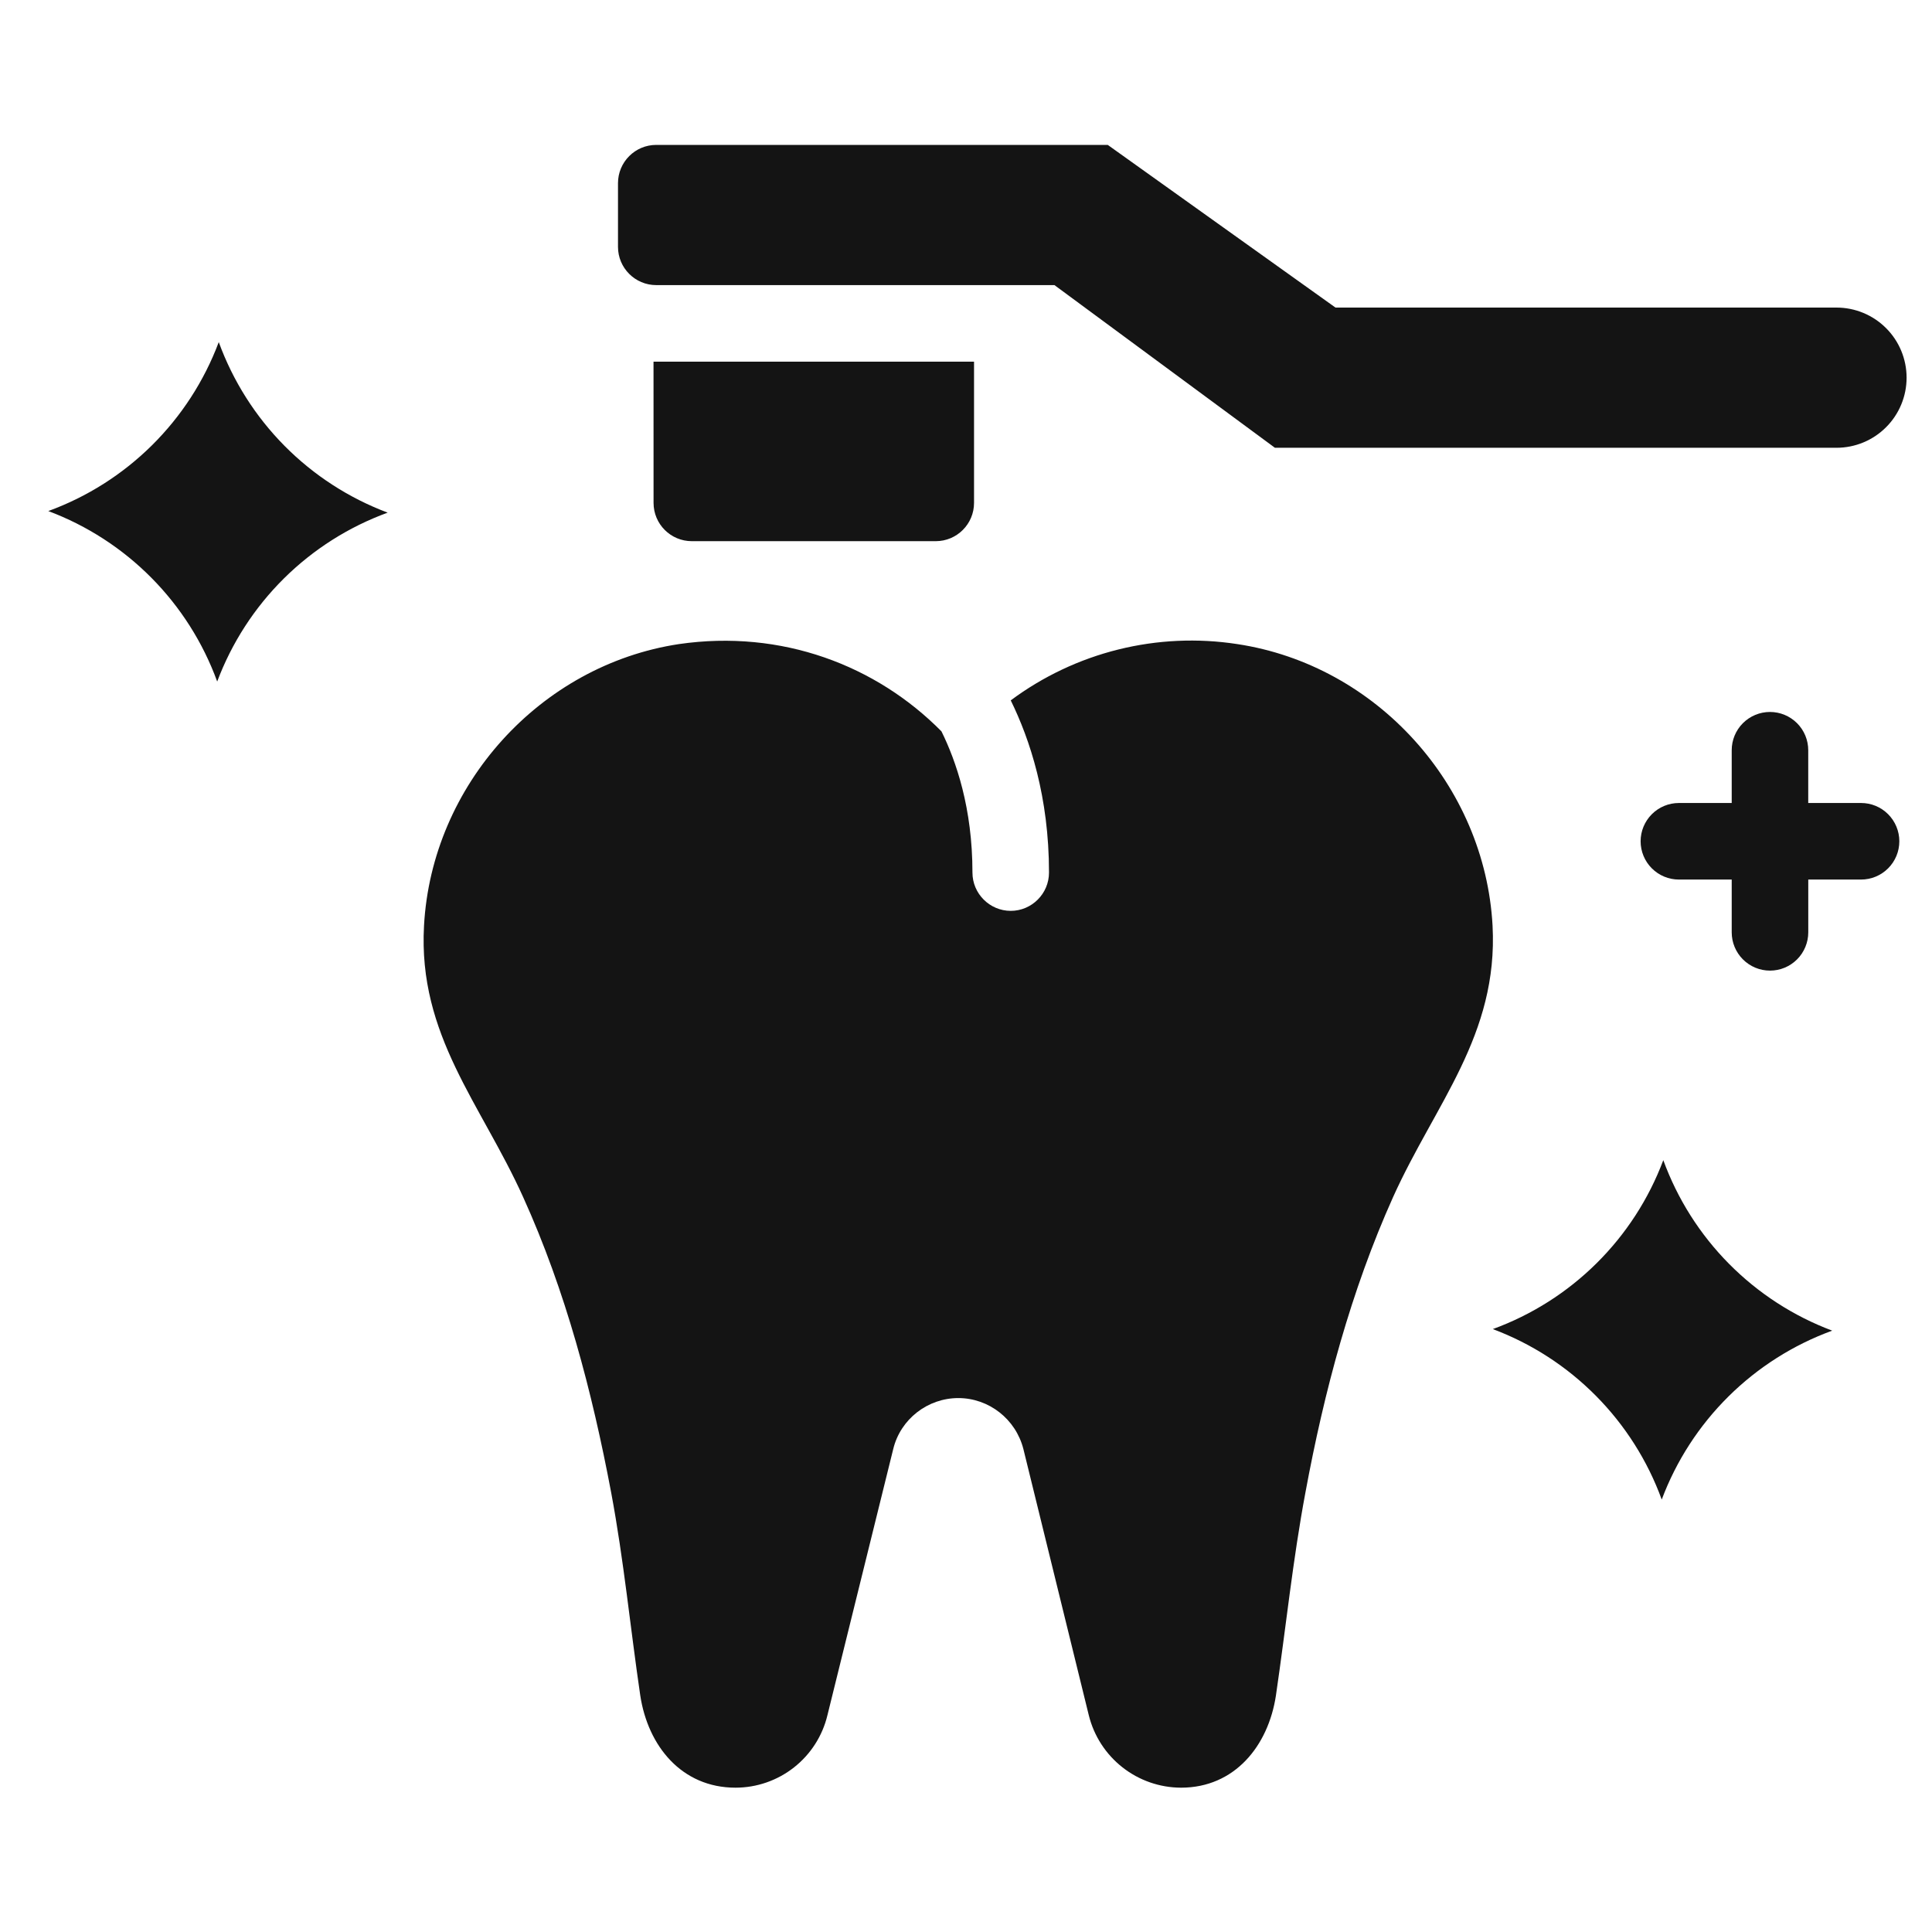 <?xml version="1.0" encoding="UTF-8"?>
<svg xmlns="http://www.w3.org/2000/svg" width="100" height="100" viewBox="0 0 100 100" fill="none">
  <path d="M64.043 33.338C61.993 33.022 59.9 33.117 57.887 33.617C55.874 34.117 53.98 35.013 52.316 36.251C53.306 38.271 54.296 41.242 54.296 45.164C54.296 46.254 53.404 47.146 52.316 47.146C51.227 47.146 50.334 46.254 50.334 45.166C50.334 41.817 49.483 39.382 48.73 37.855C45.362 34.447 40.469 32.564 35.14 33.338C27.949 34.428 22.343 40.649 21.947 47.917C21.631 53.584 24.898 57.13 27.079 61.964C29.277 66.817 30.644 72.007 31.634 77.256C32.288 80.744 32.624 84.25 33.14 87.757C33.536 90.37 35.279 92.53 38.072 92.53C39.169 92.529 40.235 92.16 41.097 91.481C41.96 90.802 42.569 89.853 42.826 88.786L46.234 75C46.61 73.452 48.017 72.364 49.602 72.364C51.185 72.364 52.574 73.452 52.97 75L56.357 88.786C56.622 89.853 57.235 90.8 58.1 91.478C58.965 92.157 60.031 92.527 61.13 92.53C63.904 92.53 65.647 90.37 66.042 87.757C66.558 84.248 66.914 80.744 67.568 77.256C68.539 72.007 69.925 66.817 72.104 61.964C74.285 57.128 77.553 53.584 77.255 47.917C76.861 40.649 71.253 34.428 64.043 33.338ZM33.968 14.757H54.578L65.99 23.177H95.056C96.019 23.177 96.942 22.795 97.622 22.114C98.303 21.434 98.685 20.511 98.685 19.549C98.685 18.586 98.303 17.663 97.622 16.983C96.942 16.302 96.019 15.92 95.056 15.92H69.125L57.337 7.5H33.968C32.874 7.5 31.987 8.387 31.987 9.482V12.776C31.987 13.87 32.874 14.757 33.968 14.757Z" fill="#141414"></path>
  <path d="M33.828 26.029C33.828 27.124 34.714 28.011 35.808 28.011H48.434C49.528 28.011 50.416 27.124 50.416 26.029V18.719H33.826L33.828 26.029ZM86.092 60.05C85.339 62.058 84.16 63.878 82.637 65.387C81.114 66.896 79.283 68.058 77.268 68.793C79.276 69.546 81.096 70.725 82.605 72.248C84.114 73.771 85.276 75.602 86.011 77.617C86.764 75.609 87.943 73.789 89.466 72.28C90.989 70.771 92.82 69.609 94.835 68.874C92.827 68.121 91.007 66.942 89.498 65.419C87.989 63.896 86.827 62.065 86.092 60.05ZM11.322 17.71C10.569 19.717 9.39 21.537 7.868 23.046C6.345 24.555 4.514 25.717 2.5 26.452C4.507 27.206 6.328 28.384 7.837 29.907C9.346 31.43 10.508 33.262 11.242 35.276C11.996 33.269 13.174 31.448 14.697 29.939C16.221 28.43 18.052 27.269 20.066 26.534C18.059 25.78 16.238 24.602 14.729 23.079C13.22 21.555 12.059 19.724 11.324 17.71H11.322ZM96.329 41.563H93.594V38.832C93.594 38.306 93.386 37.803 93.014 37.431C92.643 37.06 92.139 36.851 91.614 36.851C91.088 36.851 90.584 37.06 90.213 37.431C89.841 37.803 89.633 38.306 89.633 38.832V41.563H86.9C86.374 41.563 85.871 41.771 85.499 42.143C85.127 42.515 84.918 43.019 84.918 43.544C84.918 44.07 85.127 44.574 85.499 44.946C85.871 45.317 86.374 45.526 86.9 45.526H89.633V48.257C89.633 48.782 89.842 49.286 90.213 49.658C90.585 50.03 91.089 50.239 91.615 50.239C92.14 50.239 92.644 50.03 93.016 49.658C93.387 49.286 93.596 48.782 93.596 48.257V45.526H96.327C96.853 45.526 97.357 45.317 97.728 44.946C98.1 44.574 98.309 44.07 98.309 43.544C98.309 43.019 98.1 42.515 97.728 42.143C97.357 41.771 96.855 41.563 96.329 41.563Z" fill="#141414"></path>
</svg>
